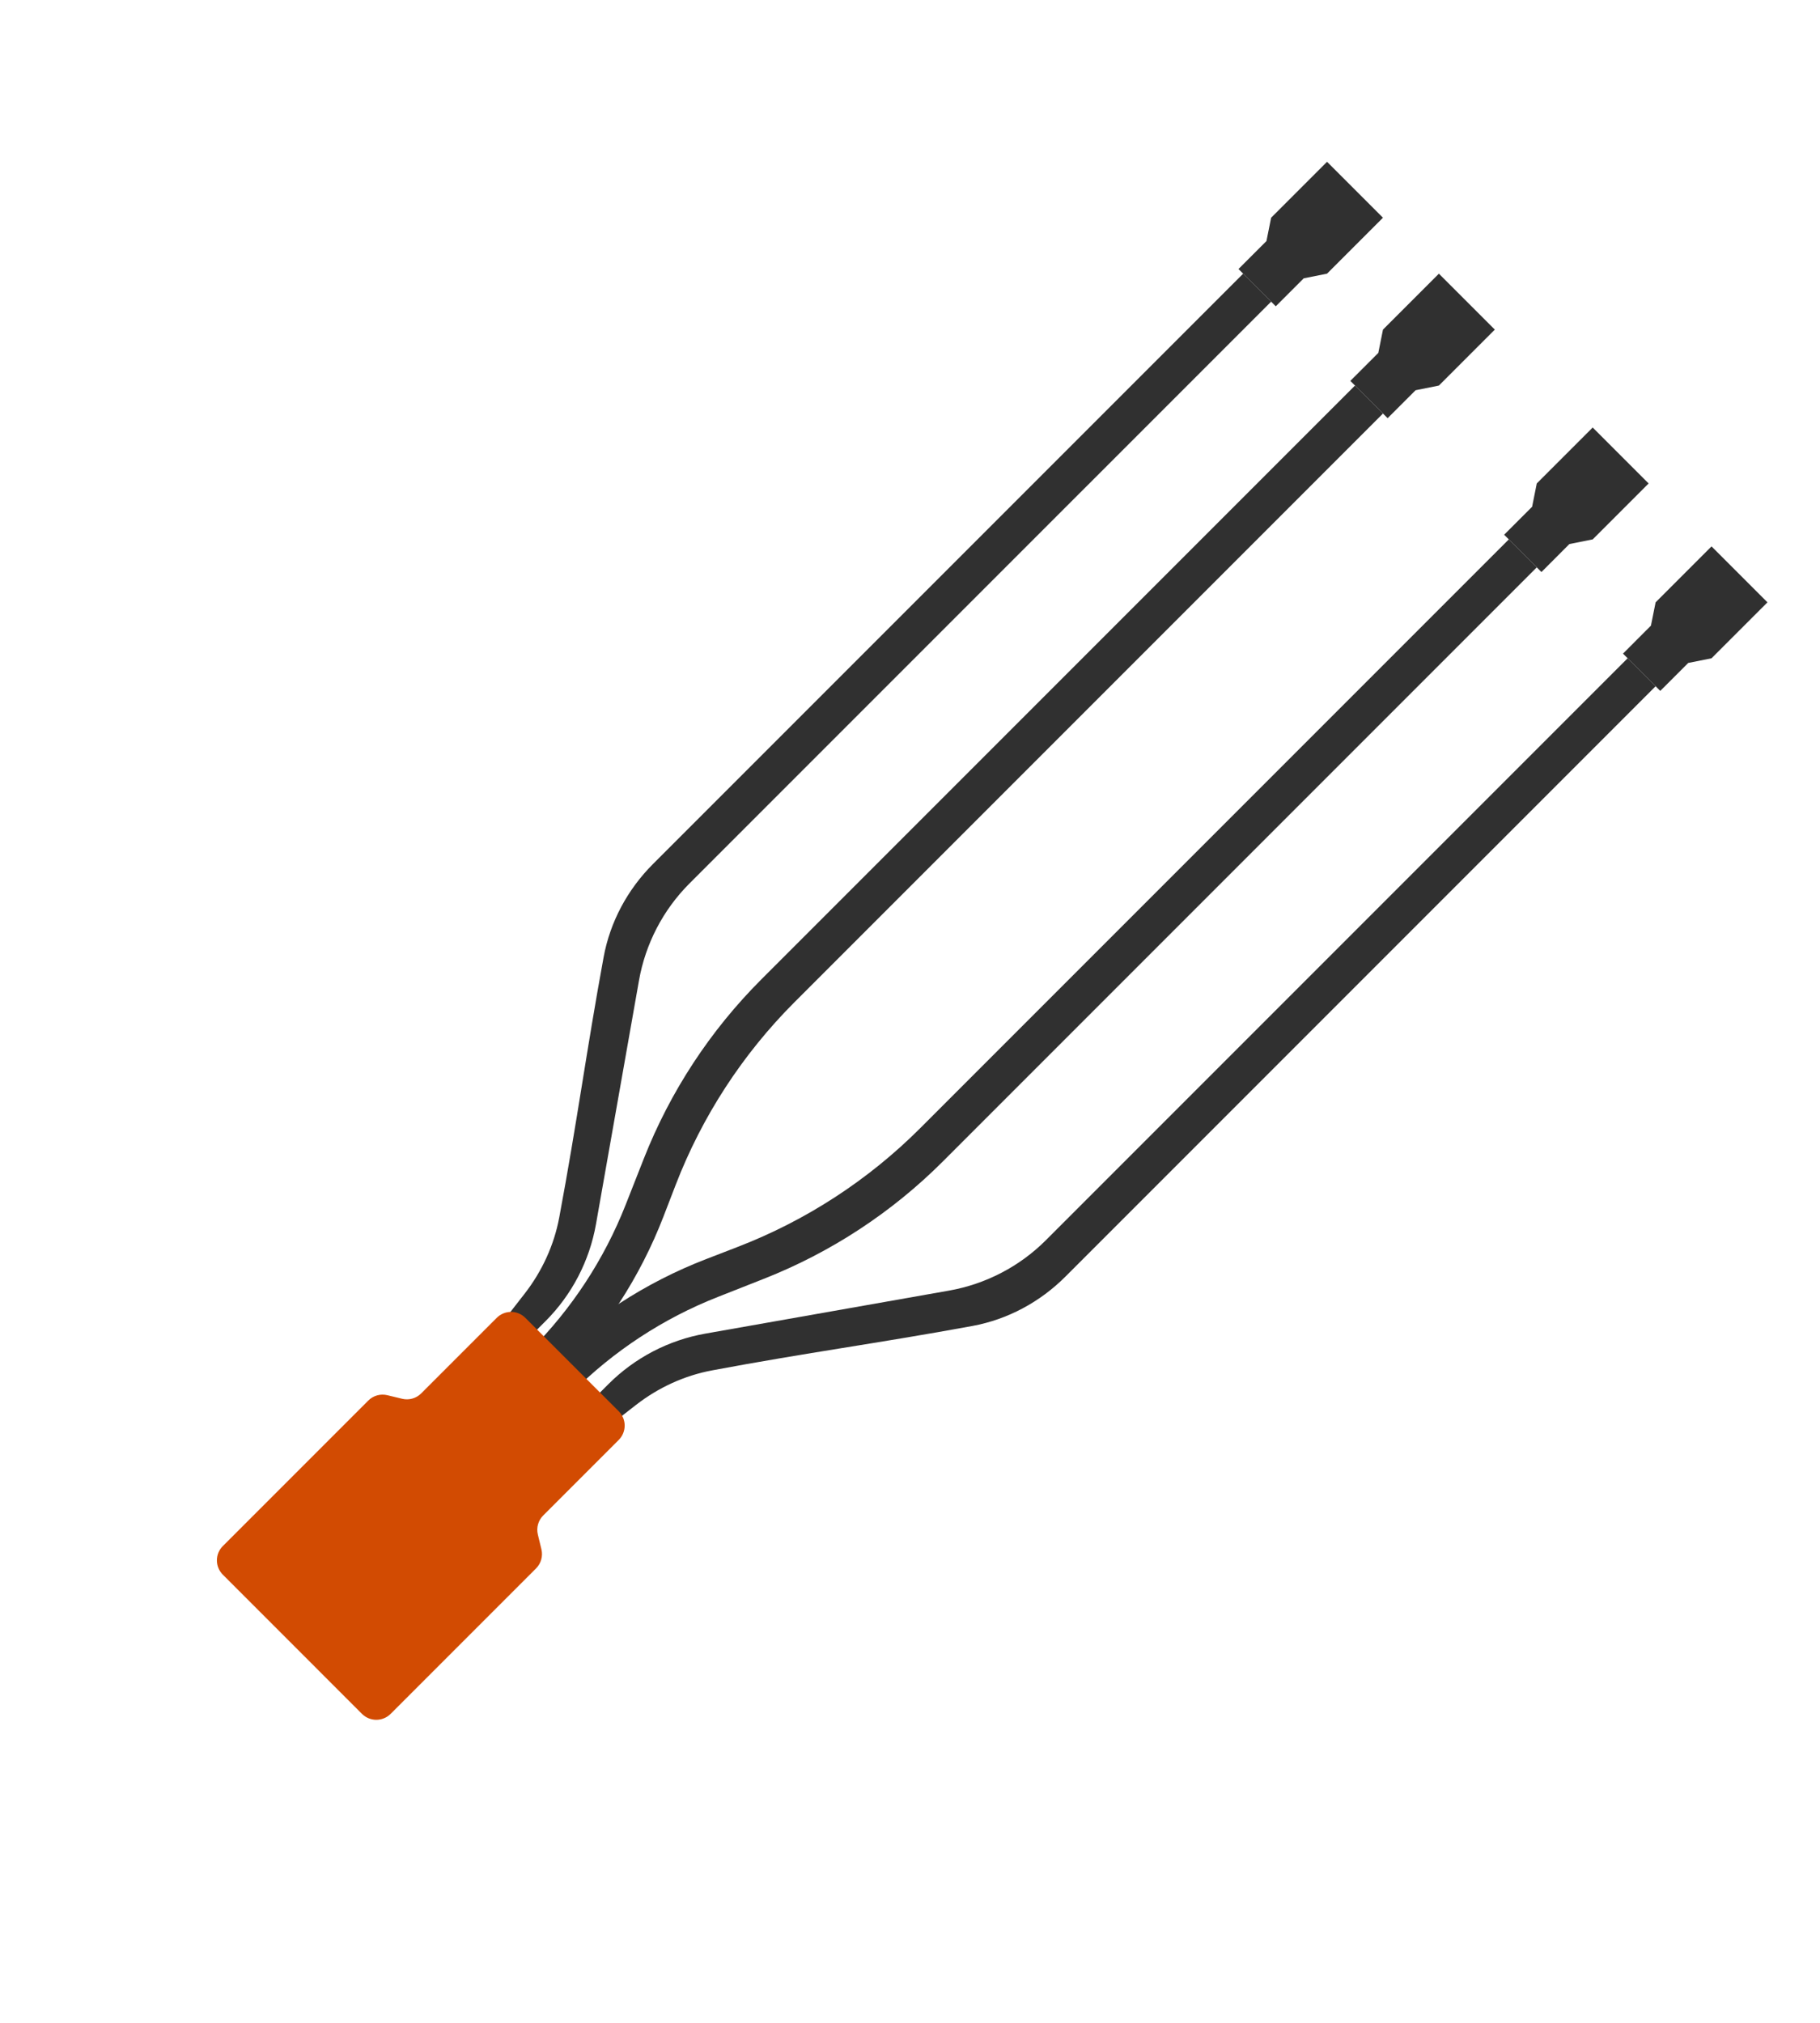<svg width="90" height="100" viewBox="0 0 90 100" fill="none" xmlns="http://www.w3.org/2000/svg">
<path d="M62.858 10.763L65.623 7.998L68.389 10.763L65.623 13.529L64.471 13.759L63.088 15.142L61.244 13.299L62.627 11.916L62.858 10.763Z" fill="#303030"/>
<path d="M32.289 42.715L61.475 13.529L62.858 14.912L34.097 43.672C32.791 44.978 31.919 46.654 31.598 48.472L29.472 60.515C29.151 62.334 28.279 64.01 26.973 65.315L25.868 66.42L24.831 65.383L25.947 63.949C26.804 62.846 27.398 61.558 27.655 60.185C28.537 55.475 29 51.934 29.849 47.319C30.17 45.572 31.033 43.971 32.289 42.715Z" fill="#303030"/>
<path d="M84.636 32.542L87.402 29.777L84.636 27.011L81.871 29.777L81.64 30.929L80.258 32.312L82.101 34.155L83.484 32.773L84.636 32.542Z" fill="#303030"/>
<path d="M52.685 63.111L81.871 33.925L80.488 32.542L51.727 61.303C50.422 62.609 48.746 63.481 46.928 63.802L34.885 65.927C33.066 66.248 31.39 67.121 30.085 68.427L28.98 69.532L30.017 70.569L31.451 69.453C32.554 68.596 33.842 68.002 35.215 67.745C39.925 66.863 43.466 66.4 48.081 65.551C49.828 65.23 51.429 64.367 52.685 63.111Z" fill="#303030"/>
<path d="M71.154 19.06L73.92 16.294L71.154 13.529L68.389 16.294L68.158 17.447L66.775 18.829L68.619 20.673L70.002 19.291L71.154 19.06Z" fill="#303030"/>
<path d="M26.214 66.766L27.597 68.149C29.876 65.87 31.653 63.138 32.813 60.13L33.413 58.574C34.719 55.188 36.72 52.112 39.287 49.545L68.389 20.443L67.006 19.06L37.643 48.423C35.121 50.945 33.145 53.959 31.837 57.278L30.938 59.561C29.874 62.261 28.266 64.714 26.214 66.766Z" fill="#303030"/>
<path d="M75.994 23.9L78.76 21.134L81.525 23.9L78.76 26.665L77.607 26.896L76.225 28.279L74.381 26.435L75.764 25.052L75.994 23.9Z" fill="#303030"/>
<path d="M28.288 68.841L26.905 67.458C29.185 65.178 31.916 63.401 34.924 62.242L36.48 61.641C39.867 60.335 42.942 58.334 45.509 55.768L74.611 26.665L75.994 28.048L46.631 57.411C44.109 59.934 41.095 61.91 37.776 63.217L35.493 64.117C32.793 65.18 30.34 66.788 28.288 68.841Z" fill="#303030"/>
<path d="M18.212 69.237L11.019 76.43C10.628 76.821 10.628 77.454 11.019 77.844L17.901 84.727C18.292 85.117 18.925 85.117 19.316 84.727L26.509 77.534C26.755 77.287 26.855 76.931 26.774 76.592L26.597 75.86C26.515 75.521 26.616 75.164 26.862 74.918L30.598 71.182C30.988 70.791 30.988 70.158 30.598 69.768L25.978 65.148C25.588 64.757 24.954 64.757 24.564 65.148L20.828 68.884C20.582 69.13 20.225 69.231 19.886 69.149L19.154 68.972C18.815 68.89 18.458 68.991 18.212 69.237Z" fill="#D24B02"/>
</svg>
